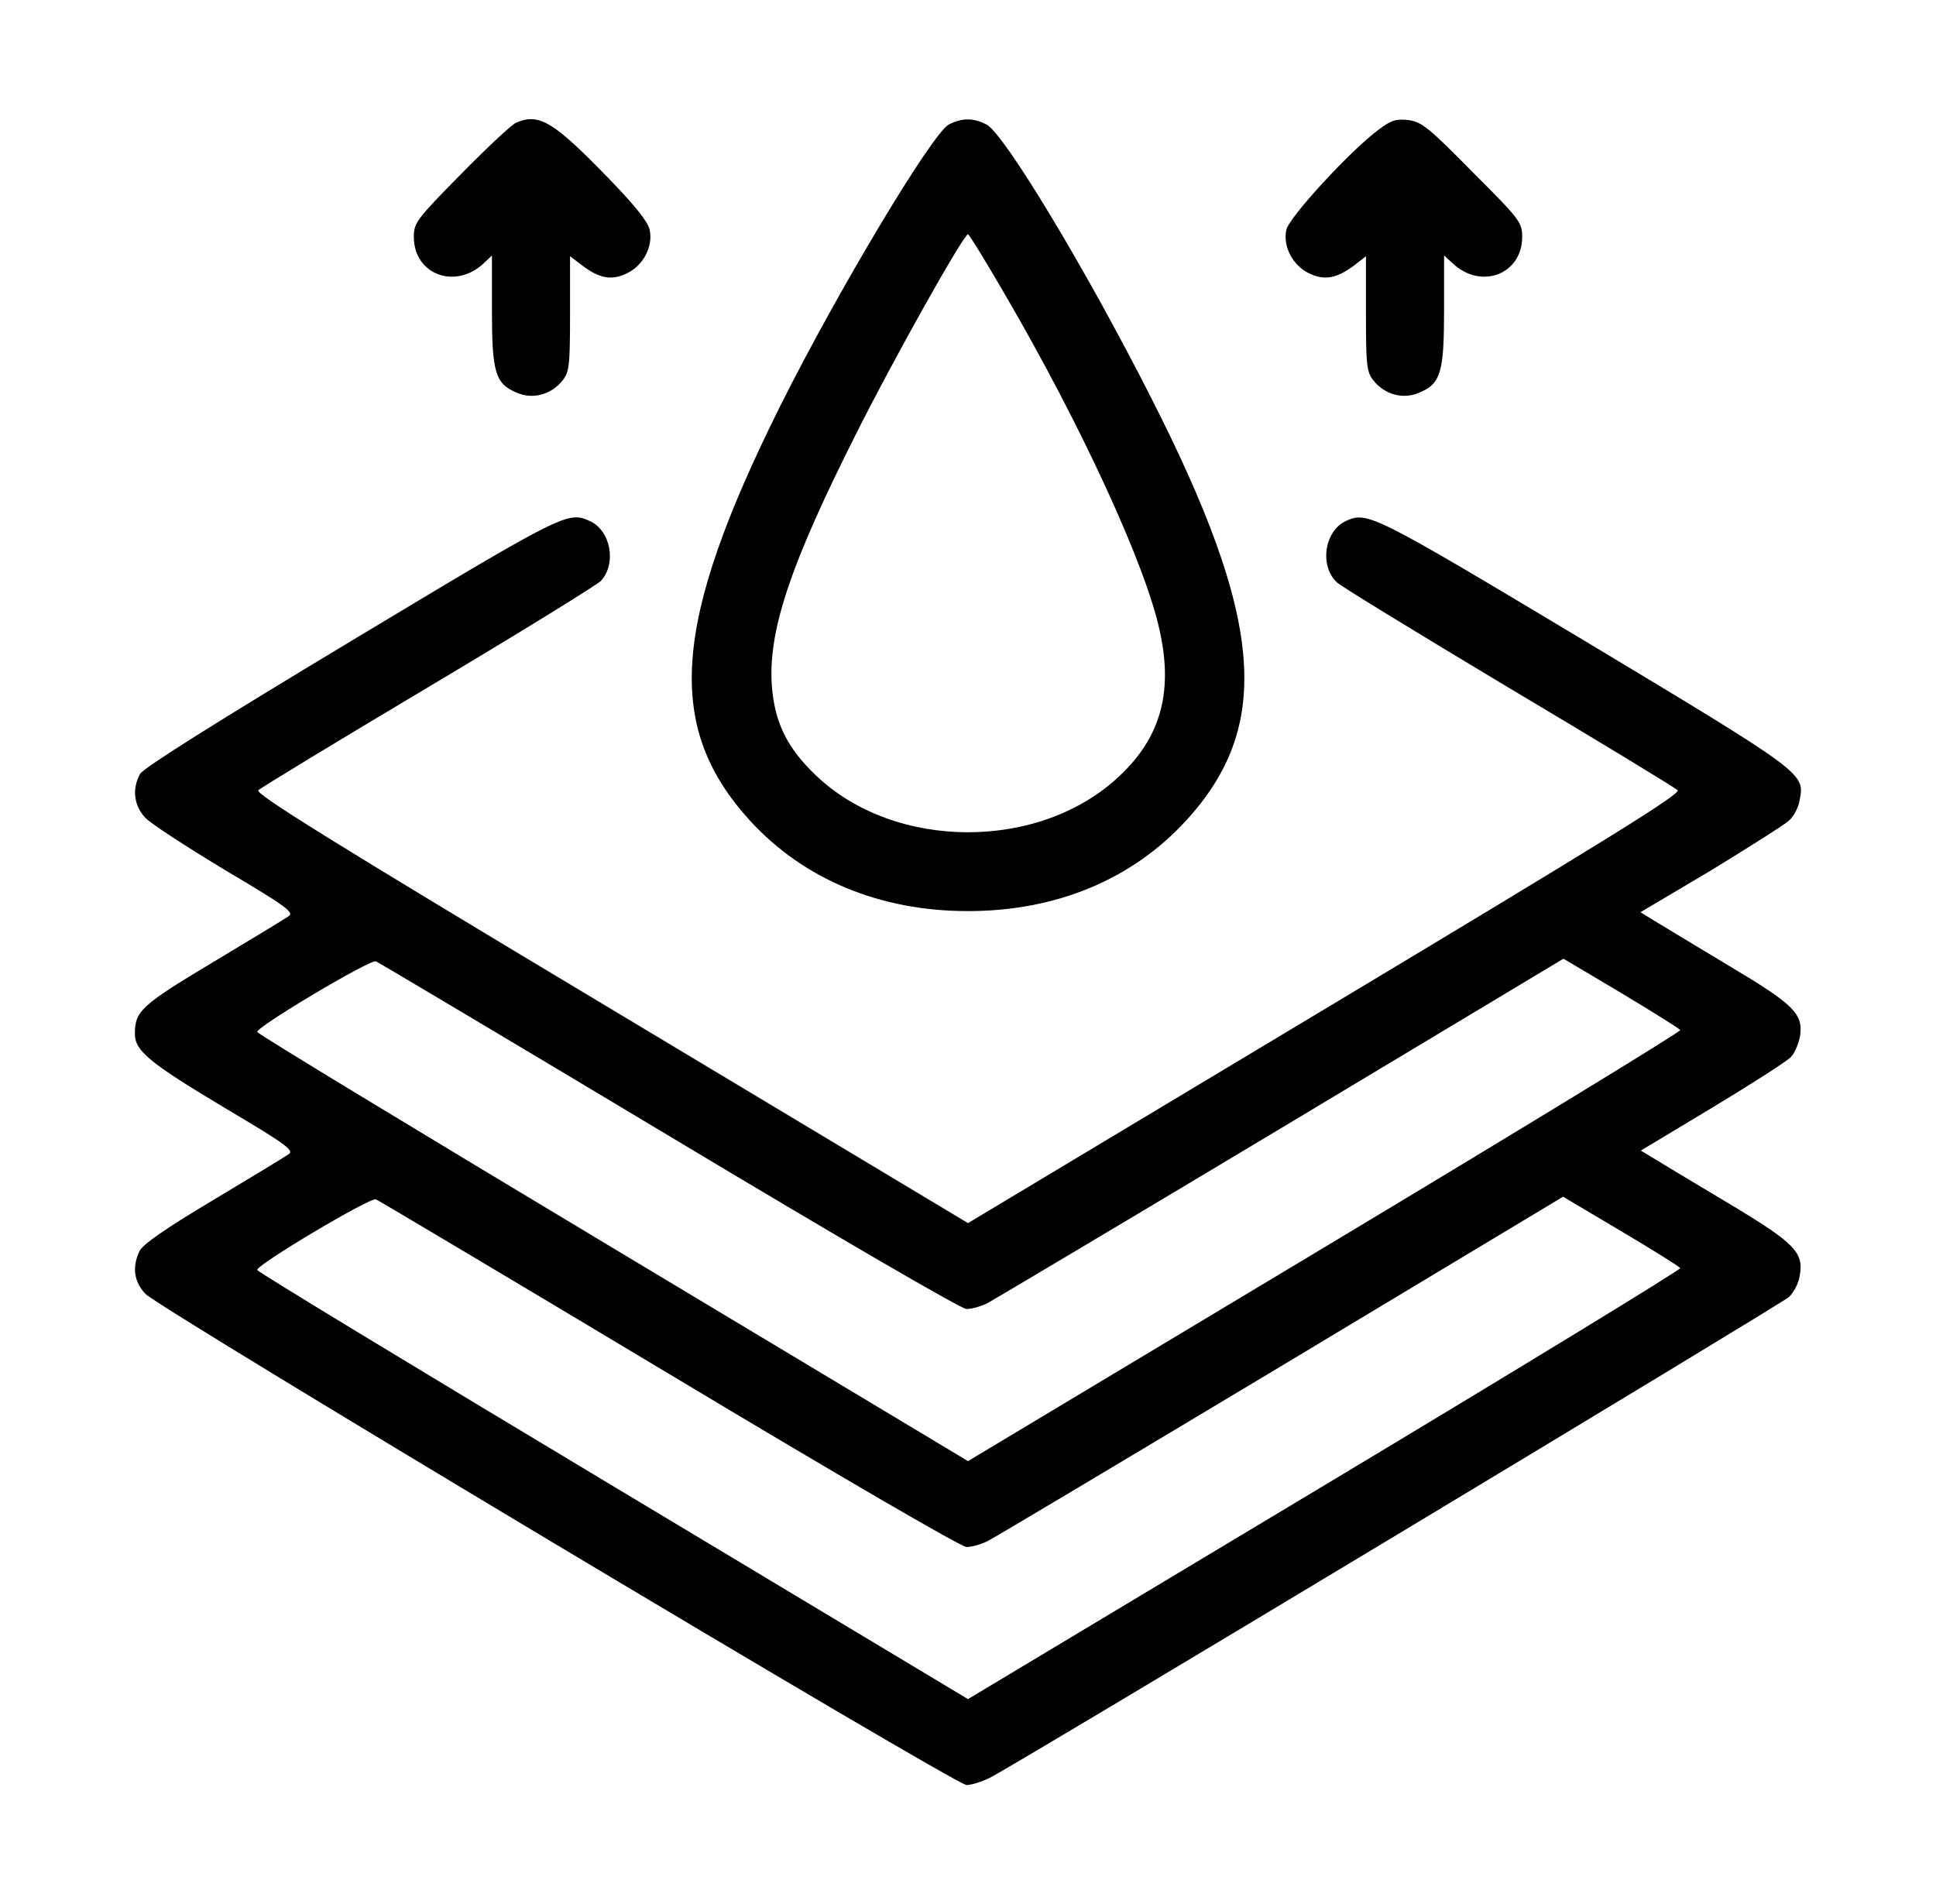<svg width="61" height="60" viewBox="0 0 61 60" fill="none" xmlns="http://www.w3.org/2000/svg">
<path d="M16.262 3.867C16.133 3.914 15.359 4.64 14.539 5.472C13.121 6.914 13.039 7.019 13.039 7.465C13.039 8.648 14.34 9.14 15.242 8.297L15.5 8.051V9.773C15.5 11.742 15.605 12.094 16.285 12.375C16.789 12.598 17.375 12.433 17.727 11.988C17.938 11.719 17.961 11.519 17.961 9.879V8.074L18.348 8.367C18.887 8.777 19.273 8.847 19.754 8.613C20.27 8.367 20.586 7.758 20.469 7.242C20.422 6.996 20 6.469 19.203 5.648C17.445 3.832 16.988 3.551 16.262 3.867Z" fill="black"></path>
<path d="M29.891 3.926C29.363 4.219 26.398 9.164 24.582 12.797C21.172 19.641 20.938 22.91 23.633 25.863C25.332 27.715 27.723 28.711 30.5 28.711C33.277 28.711 35.668 27.715 37.367 25.863C40.109 22.875 39.828 19.512 36.242 12.48C34.215 8.484 31.637 4.207 31.086 3.926C30.664 3.703 30.301 3.715 29.891 3.926ZM31.672 9.293C34.051 13.371 36.09 17.789 36.535 19.852C36.969 21.785 36.582 23.215 35.293 24.434C32.797 26.824 28.203 26.824 25.707 24.434C24.77 23.543 24.383 22.711 24.313 21.504C24.23 19.805 24.922 17.742 26.984 13.652C28.121 11.379 30.359 7.383 30.5 7.383C30.535 7.383 31.063 8.238 31.672 9.293Z" fill="black"></path>
<path d="M43.449 4.078C42.582 4.711 40.613 6.844 40.531 7.242C40.414 7.758 40.73 8.367 41.246 8.613C41.727 8.847 42.113 8.777 42.664 8.367L43.039 8.074V9.879C43.039 11.519 43.062 11.719 43.273 11.988C43.625 12.433 44.211 12.598 44.715 12.375C45.395 12.094 45.5 11.742 45.5 9.773V8.051L45.77 8.297C46.66 9.14 47.961 8.648 47.961 7.465C47.961 7.008 47.891 6.914 46.402 5.426C45.031 4.031 44.797 3.844 44.387 3.785C44 3.738 43.836 3.785 43.449 4.078Z" fill="black"></path>
<path d="M11.059 20.203C6.887 22.711 4.52 24.199 4.414 24.387C4.156 24.855 4.215 25.383 4.578 25.77C4.754 25.957 5.891 26.695 7.098 27.422C9.055 28.582 9.277 28.758 9.09 28.875C8.973 28.957 7.895 29.613 6.699 30.328C4.449 31.676 4.25 31.863 4.25 32.578C4.25 33.117 4.707 33.492 7.098 34.922C9.055 36.082 9.277 36.258 9.09 36.375C8.973 36.457 7.895 37.113 6.699 37.828C5.188 38.73 4.484 39.223 4.391 39.434C4.156 39.938 4.227 40.395 4.578 40.77C5.035 41.25 30.102 56.25 30.453 56.25C30.617 56.25 30.934 56.145 31.18 56.027C32.082 55.57 56.117 41.098 56.363 40.875C56.516 40.734 56.668 40.441 56.703 40.219C56.844 39.469 56.574 39.188 54.488 37.934C53.445 37.312 52.391 36.68 52.145 36.527L51.699 36.258L53.961 34.898C55.203 34.148 56.316 33.434 56.434 33.305C56.551 33.176 56.668 32.895 56.715 32.66C56.82 31.945 56.539 31.664 54.477 30.434C53.445 29.812 52.391 29.18 52.145 29.027L51.688 28.746L53.902 27.434C55.109 26.695 56.223 25.992 56.363 25.863C56.516 25.734 56.668 25.441 56.703 25.219C56.867 24.363 56.902 24.387 49.906 20.18C43.215 16.172 43.086 16.113 42.406 16.418C41.727 16.734 41.562 17.848 42.137 18.363C42.277 18.492 44.715 19.98 47.551 21.68C50.387 23.367 52.777 24.82 52.859 24.902C52.977 25.008 50.656 26.449 41.75 31.793L30.5 38.543L19.25 31.793C10.391 26.484 8.023 25.008 8.141 24.902C8.223 24.82 10.637 23.355 13.508 21.645C16.379 19.934 18.828 18.422 18.934 18.305C19.438 17.754 19.238 16.711 18.582 16.418C17.891 16.102 17.762 16.172 11.059 20.203ZM21.09 35.801C26.48 39.035 30.289 41.25 30.453 41.25C30.617 41.25 30.91 41.168 31.121 41.062C31.332 40.945 35.492 38.473 40.379 35.543L49.262 30.211L51.078 31.289C52.074 31.887 52.918 32.414 52.941 32.461C52.965 32.508 47.938 35.578 41.75 39.293L30.5 46.043L19.332 39.34C13.18 35.648 8.129 32.59 8.105 32.52C8.047 32.379 11.645 30.234 11.844 30.293C11.926 30.328 16.086 32.801 21.09 35.801ZM21.09 43.301C26.48 46.535 30.289 48.75 30.453 48.75C30.617 48.75 30.91 48.668 31.121 48.562C31.332 48.457 35.492 45.973 40.379 43.043L49.25 37.711L51.066 38.789C52.074 39.387 52.918 39.914 52.941 39.961C52.965 40.008 47.938 43.078 41.75 46.793L30.5 53.543L19.332 46.84C13.18 43.148 8.129 40.09 8.105 40.02C8.047 39.879 11.645 37.734 11.844 37.793C11.926 37.828 16.086 40.301 21.09 43.301Z" fill="black"></path>
</svg>
